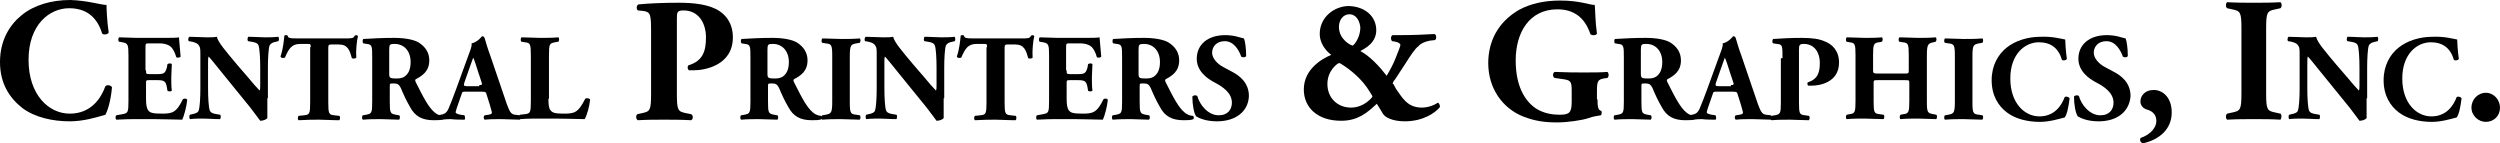 <!-- Generator: Adobe Illustrator 18.1.0, SVG Export Plug-In  -->
<svg version="1.1"
	 xmlns="http://www.w3.org/2000/svg" xmlns:xlink="http://www.w3.org/1999/xlink" xmlns:a="http://ns.adobe.com/AdobeSVGViewerExtensions/3.0/"
	 x="0px" y="0px" width="455.4px" height="26.1px" viewBox="0 0 455.4 26.1" enable-background="new 0 0 455.4 26.1"
	 xml:space="preserve">
<defs>
</defs>
<g>
	<path d="M19.4,0.9c0,0.6,0.1,3.1,0.4,5c-0.1,0.4-1,0.5-1.2,0.2c-0.9-3-2.9-4.6-6-4.6c-3.6,0-7.4,3-7.4,9.4s3.7,9.8,7.5,9.8
		c3.9,0,5.7-2.8,6.5-5c0.3-0.3,1-0.2,1.2,0.2c-0.2,2.4-0.8,4.3-1.2,5c-1.7,0.5-4,1.2-6.5,1.2c-3.1,0-6.3-0.7-8.6-2.4
		C1.8,17.9,0,15.3,0,11.3c0-3.9,1.7-6.7,3.9-8.5C6.2,0.9,9.4,0,12.8,0C16,0.1,18.4,0.9,19.4,0.9z"/>
	<path d="M26.6,12.8c0,0.6,0,0.7,0.6,0.7h1.5c1.2,0,1.4-0.2,1.7-1.2l0.1-0.6c0.2-0.2,0.7-0.2,0.8,0c0,0.7-0.1,1.5-0.1,2.4
		s0,1.7,0.1,2.4c-0.1,0.2-0.7,0.2-0.8,0l-0.1-0.6c-0.2-1.1-0.5-1.3-1.7-1.3h-1.5c-0.6,0-0.6,0-0.6,0.7V18c0,1,0.1,1.7,0.4,2.1
		c0.3,0.4,0.7,0.6,2.4,0.6c1.9,0,2.7-0.1,3.9-2.6c0.2-0.2,0.7-0.2,0.8,0.1c-0.1,1.2-0.6,3-0.9,3.6c-1.2,0-3.3-0.1-5.2-0.1h-2.9
		c-1.1,0-2.2,0-3.9,0.1c-0.2-0.1-0.2-0.7,0-0.8l1.1-0.2c1-0.2,1.1-0.3,1.1-2.4v-8.3c0-2-0.1-2.2-1.1-2.4l-0.6-0.1
		c-0.2-0.1-0.2-0.6,0-0.8c1.1,0,2.2,0.1,3.2,0.1h4.7c1.4,0,2.7,0,3-0.1c0,0.4,0.2,2,0.3,3.5c-0.1,0.2-0.6,0.3-0.8,0.1
		c-0.2-0.8-0.6-1.5-0.9-1.8c-0.4-0.4-1.1-0.7-2.2-0.7h-1.8c-0.7,0-0.7,0-0.7,0.9v4H26.6z"/>
	<path d="M48.7,17.9c0,1.5,0,2.9,0,3.6c-0.2,0.3-0.8,0.5-1.3,0.5c0,0-0.8-1.1-1.8-2.4l-5.2-6.4c-1.3-1.6-2-2.5-2.4-2.9
		c-0.1,0.2-0.1,0.6-0.1,1.4V16c0,1.8,0.1,3.5,0.3,4.1c0.2,0.5,0.7,0.6,1.3,0.7l0.6,0.1c0.2,0.2,0.1,0.6,0,0.8c-1.2,0-2.1-0.1-3-0.1
		c-0.8,0-1.7,0-2.5,0.1c-0.1-0.1-0.2-0.6,0-0.8l0.4-0.1c0.6-0.1,1.1-0.3,1.2-0.7c0.2-0.6,0.3-2.3,0.3-4.1v-5.7c0-1.2,0-1.6-0.2-1.9
		C36.1,8,35.8,7.8,35,7.6l-0.6-0.1c-0.2-0.2-0.1-0.7,0.1-0.8c1.1,0,2.2,0.1,3.1,0.1c0.8,0,1.4,0,1.9-0.1c0.2,1,1.7,2.7,3.7,5.1
		l1.9,2.2c1,1.2,1.6,1.9,2.2,2.5c0.1-0.2,0.1-0.6,0.1-1v-3.1c0-1.8-0.1-3.5-0.3-4.1c-0.2-0.5-0.7-0.6-1.3-0.7l-0.6-0.1
		c-0.2-0.2-0.1-0.6,0-0.8c1.2,0,2.1,0.1,3,0.1c0.8,0,1.6,0,2.5-0.1c0.1,0.1,0.2,0.6,0,0.8l-0.4,0.1c-0.6,0.1-1,0.3-1.2,0.7
		c-0.2,0.6-0.3,2.3-0.3,4.1v5.5H48.7z"/>
	<path d="M56.6,8.6c0-0.5,0-0.6-0.5-0.6h-1.4c-1.6,0-2.1,0.9-2.8,2.5c-0.3,0.1-0.7,0.1-0.8-0.2c0.5-1.5,0.6-2.9,0.7-3.8
		c0.1-0.1,0.2-0.1,0.3-0.1s0.2,0,0.3,0.1C52.5,6.9,52.6,7,54.3,7h8.3c1.5,0,1.8,0,2-0.5c0.1,0,0.2-0.1,0.3-0.1s0.3,0.1,0.3,0.2
		c-0.2,0.8-0.4,2.6-0.3,3.9c-0.1,0.2-0.7,0.2-0.8,0.1c-0.4-1.4-0.7-2.5-2.4-2.5h-1.3c-0.5,0-0.6,0.1-0.6,0.6v9.9
		c0,2.1,0.1,2.3,1.1,2.4l0.9,0.1c0.2,0.1,0.2,0.6,0,0.8c-1.5,0-2.6-0.1-3.6-0.1c-1.1,0-2.2,0-3.8,0.1c-0.2-0.1-0.2-0.6,0-0.8l1-0.1
		c1-0.1,1.1-0.3,1.1-2.4v-10H56.6z"/>
	<path d="M67.8,10.6c0-2.2,0-2.5-1-2.6l-0.6-0.1c-0.2-0.1-0.2-0.7,0-0.8c1.7-0.1,3.4-0.2,5.6-0.2c1.9,0,3.5,0.3,4.4,0.8
		c1.3,0.8,2,1.9,2,3.3c0,2-1.3,2.8-2.4,3.4c-0.2,0.1-0.2,0.2-0.1,0.5c1.5,3,2.4,4.7,3.5,5.6c0.6,0.5,1.2,0.6,1.5,0.6
		c0.2,0.1,0.2,0.4,0.1,0.6c-0.4,0.2-1.1,0.2-1.8,0.2c-2.1,0-3.4-0.7-4.3-2.4C74,18.3,73.5,17.2,73,16c-0.3-0.6-0.6-0.8-1.2-0.8
		c-0.8,0-0.8,0-0.8,0.5v2.8c0,2.1,0.1,2.2,1.1,2.4l0.6,0.1c0.2,0.1,0.2,0.6,0,0.8c-1.2,0-2.2-0.1-3.3-0.1s-2.1,0-3.3,0.1
		c-0.2-0.1-0.2-0.7,0-0.8l0.6-0.1c1-0.2,1.1-0.3,1.1-2.4L67.8,10.6L67.8,10.6z M70.9,13.4c0,0.8,0.1,0.9,1.4,0.9
		c0.8,0,1.3-0.2,1.7-0.6c0.4-0.4,0.8-1.1,0.8-2.4c0-2-1.2-3.3-2.9-3.3c-0.9,0-1,0.1-1,1.1V13.4z"/>
	<path d="M84.8,16.7c-0.5,0-0.6,0-0.7,0.4l-0.9,2.6c-0.1,0.4-0.2,0.6-0.2,0.8c0,0.1,0.3,0.3,0.9,0.4l0.7,0.1c0.1,0.2,0.2,0.7,0,0.8
		c-0.8,0-1.6,0-2.5-0.1c-0.8,0-1.3,0.1-2.3,0.1c-0.2-0.1-0.2-0.6-0.1-0.8l0.6-0.1c0.5-0.1,1-0.2,1.4-1.1c0.4-0.9,0.8-2,1.4-3.6
		l2-5.5c0.5-1.4,0.9-2.2,0.8-2.8c1.1-0.2,1.9-1.3,1.9-1.3c0.3,0,0.4,0.1,0.5,0.4c0.2,0.6,0.4,1.5,1,3.1l3,8.8c0.5,1.3,0.7,1.9,1.5,2
		l0.9,0.1c0.1,0.1,0.2,0.6,0,0.8c-1.1,0-2.3-0.1-3.4-0.1c-1.1,0-2,0-3,0.1c-0.2-0.1-0.3-0.6,0-0.8l0.7-0.1c0.5-0.1,0.6-0.2,0.6-0.4
		s-0.2-0.7-0.4-1.5l-0.6-1.9c-0.1-0.4-0.3-0.4-1.1-0.4H84.8z M87.3,15.5c0.5,0,0.6-0.1,0.4-0.6l-0.6-1.8c-0.3-1-0.7-2.2-0.9-2.6
		c-0.2,0.5-0.6,1.7-1,2.8L84.6,15c-0.2,0.6-0.1,0.7,0.5,0.7h2.2V15.5z"/>
	<path d="M99.9,18c0,1.1,0.1,1.8,0.4,2.1c0.3,0.4,0.7,0.6,2.3,0.6c2,0,2.7-0.1,4-2.7c0.2-0.2,0.7-0.1,0.9,0.1c-0.1,1.2-0.6,3-1,3.6
		c-1.2,0-3.3-0.1-5.2-0.1h-3c-1,0-2.2,0-3.5,0.1c-0.2-0.1-0.2-0.6-0.1-0.8l0.9-0.1c1-0.1,1.1-0.3,1.1-2.4v-8.3
		c0-2.1-0.1-2.3-1.1-2.4L95,7.6c-0.2-0.1-0.2-0.6,0-0.8c1.2,0,2.3,0.1,3.4,0.1s2.2,0,3.3-0.1c0.2,0.1,0.2,0.6,0,0.8l-0.6,0.1
		c-1,0.2-1.1,0.3-1.1,2.4V18H99.9z"/>
	<path d="M118.6,5.8c0-3.2-0.1-3.6-1.4-3.8l-1-0.1c-0.3-0.2-0.3-0.9,0.1-1.1c2.1-0.2,4.6-0.3,7.4-0.3c2.7,0,4.5,0.3,5.9,0.8
		c2,0.7,3.9,2.4,3.9,5.5c0,5.2-5.3,6-7,6c-0.4,0-0.7,0-1,0c-0.3-0.2-0.3-0.7-0.1-0.9c2.7-0.8,3.2-2.7,3.2-5.1s-1.2-4.9-4.1-4.9
		c-1.2,0-1.2,0.4-1.2,1.6v13.6c0,3,0.2,3.2,1.6,3.5l1,0.2c0.4,0.2,0.4,0.9,0,1.1c-1.8-0.1-3.4-0.1-4.9-0.1s-3.1,0-4.8,0.1
		c-0.4-0.2-0.4-0.9-0.1-1.1l0.9-0.2c1.4-0.3,1.6-0.5,1.6-3.5L118.6,5.8L118.6,5.8z"/>
	<path d="M136.7,10.6c0-2.2,0-2.5-1-2.6l-0.6-0.1c-0.2-0.1-0.2-0.7,0-0.8c1.7-0.1,3.4-0.2,5.6-0.2c1.9,0,3.5,0.3,4.4,0.8
		c1.3,0.8,2,1.9,2,3.3c0,2-1.3,2.8-2.4,3.4c-0.2,0.1-0.2,0.2-0.1,0.5c1.5,3,2.4,4.7,3.5,5.6c0.6,0.5,1.2,0.6,1.5,0.6
		c0.2,0.1,0.2,0.4,0.1,0.6c-0.4,0.2-1.1,0.2-1.8,0.2c-2.1,0-3.4-0.7-4.3-2.4c-0.7-1.2-1.2-2.3-1.7-3.5c-0.3-0.6-0.6-0.8-1.2-0.8
		c-0.8,0-0.8,0-0.8,0.5v2.8c0,2.1,0.1,2.2,1.1,2.4l0.6,0.1c0.2,0.1,0.2,0.6,0,0.8c-1.2,0-2.2-0.1-3.3-0.1s-2.1,0-3.3,0.1
		c-0.2-0.1-0.2-0.7,0-0.8l0.6-0.1c1-0.2,1.1-0.3,1.1-2.4L136.7,10.6L136.7,10.6z M139.8,13.4c0,0.8,0.1,0.9,1.4,0.9
		c0.8,0,1.3-0.2,1.7-0.6c0.4-0.4,0.8-1.1,0.8-2.4c0-2-1.2-3.3-2.9-3.3c-0.9,0-1,0.1-1,1.1V13.4z"/>
	<path d="M154.8,18.5c0,2.1,0.1,2.3,1.2,2.4l0.6,0.1c0.2,0.1,0.2,0.6,0,0.8c-1.2,0-2.3-0.1-3.4-0.1s-2.2,0-3.4,0.1
		c-0.2-0.1-0.2-0.6,0-0.8l0.6-0.1c1-0.2,1.2-0.3,1.2-2.4v-8.2c0-2.1-0.1-2.3-1.2-2.4l-0.6-0.1c-0.2-0.1-0.2-0.6,0-0.8
		c1.2,0,2.3,0.1,3.4,0.1s2.2,0,3.4-0.1c0.2,0.1,0.2,0.6,0,0.8L156,7.9c-1,0.2-1.2,0.3-1.2,2.4V18.5z"/>
	<path d="M171.9,17.9c0,1.5,0,2.9,0,3.6c-0.2,0.3-0.8,0.5-1.3,0.5c0,0-0.8-1.1-1.8-2.4l-5.2-6.4c-1.3-1.6-2-2.5-2.4-2.9
		c-0.1,0.2-0.1,0.6-0.1,1.4V16c0,1.8,0.1,3.5,0.3,4.1c0.2,0.5,0.7,0.6,1.3,0.7l0.6,0.1c0.2,0.2,0.1,0.6,0,0.8c-1.2,0-2.1-0.1-3-0.1
		c-0.8,0-1.7,0-2.5,0.1c-0.1-0.1-0.2-0.6,0-0.8l0.4-0.1c0.6-0.1,1.1-0.3,1.2-0.7c0.2-0.6,0.3-2.3,0.3-4.1v-5.7c0-1.2,0-1.6-0.2-1.9
		c-0.2-0.4-0.5-0.6-1.3-0.8l-0.6-0.1c-0.2-0.2-0.1-0.7,0.1-0.8c1.1,0,2.2,0.1,3.1,0.1c0.8,0,1.4,0,1.9-0.1c0.2,1,1.7,2.7,3.7,5.1
		l1.9,2.2c1,1.2,1.6,1.9,2.2,2.5c0.1-0.2,0.1-0.6,0.1-1v-3.1c0-1.8-0.1-3.5-0.3-4.1c-0.2-0.5-0.7-0.6-1.3-0.7l-0.6-0.1
		c-0.2-0.2-0.1-0.6,0-0.8c1.2,0,2.1,0.1,3,0.1c0.8,0,1.6,0,2.5-0.1c0.1,0.1,0.2,0.6,0,0.8l-0.4,0.1c-0.6,0.1-1,0.3-1.2,0.7
		c-0.2,0.6-0.3,2.3-0.3,4.1v5.5H171.9z"/>
	<path d="M179.8,8.6c0-0.5,0-0.6-0.5-0.6h-1.4c-1.6,0-2.1,0.9-2.8,2.5c-0.3,0.1-0.7,0.1-0.8-0.2c0.5-1.5,0.6-2.9,0.7-3.8
		c0.1-0.1,0.2-0.1,0.3-0.1c0.1,0,0.2,0,0.3,0.1c0.1,0.4,0.2,0.5,1.9,0.5h8.3c1.5,0,1.8,0,2-0.5c0.1,0,0.2-0.1,0.3-0.1
		c0.1,0,0.3,0.1,0.3,0.2c-0.2,0.8-0.4,2.6-0.3,3.9c-0.1,0.2-0.7,0.2-0.8,0.1c-0.4-1.4-0.7-2.5-2.4-2.5h-1.3c-0.5,0-0.6,0.1-0.6,0.6
		v9.9c0,2.1,0.1,2.3,1.1,2.4l0.9,0.1c0.2,0.1,0.2,0.6,0,0.8c-1.5,0-2.6-0.1-3.6-0.1c-1.1,0-2.2,0-3.8,0.1c-0.2-0.1-0.2-0.6,0-0.8
		l1-0.1c1-0.1,1.1-0.3,1.1-2.4v-10H179.8z"/>
	<path d="M194.3,12.8c0,0.6,0,0.7,0.6,0.7h1.5c1.2,0,1.4-0.2,1.7-1.2l0.1-0.6c0.2-0.2,0.7-0.2,0.8,0c0,0.7-0.1,1.5-0.1,2.4
		s0,1.7,0.1,2.4c-0.1,0.2-0.7,0.2-0.8,0l-0.1-0.6c-0.2-1.1-0.5-1.3-1.7-1.3h-1.5c-0.6,0-0.6,0-0.6,0.7V18c0,1,0.1,1.7,0.4,2.1
		c0.3,0.4,0.7,0.6,2.4,0.6c1.9,0,2.7-0.1,3.9-2.6c0.2-0.2,0.7-0.2,0.8,0.1c-0.1,1.2-0.6,3-0.9,3.6c-1.2,0-3.3-0.1-5.2-0.1h-2.9
		c-1.1,0-2.2,0-3.9,0.1c-0.2-0.1-0.2-0.7,0-0.8l1.1-0.2c1-0.2,1.1-0.3,1.1-2.4v-8.3c0-2-0.1-2.2-1.1-2.4l-0.6-0.1
		c-0.2-0.1-0.2-0.6,0-0.8c1.1,0,2.2,0.1,3.2,0.1h4.7c1.4,0,2.7,0,3-0.1c0,0.4,0.2,2,0.3,3.5c-0.1,0.2-0.6,0.3-0.8,0.1
		c-0.2-0.8-0.6-1.5-0.9-1.8c-0.4-0.4-1.1-0.7-2.2-0.7h-1.8c-0.7,0-0.7,0-0.7,0.9v4H194.3z"/>
	<path d="M204.4,10.6c0-2.2,0-2.5-1-2.6l-0.6-0.1c-0.2-0.1-0.2-0.7,0-0.8c1.7-0.1,3.4-0.2,5.6-0.2c1.9,0,3.5,0.3,4.4,0.8
		c1.3,0.8,2,1.9,2,3.3c0,2-1.3,2.8-2.4,3.4c-0.2,0.1-0.2,0.2-0.1,0.5c1.5,3,2.4,4.7,3.5,5.6c0.6,0.5,1.2,0.6,1.5,0.6
		c0.2,0.1,0.2,0.4,0.1,0.6c-0.4,0.2-1.1,0.2-1.8,0.2c-2.1,0-3.4-0.7-4.3-2.4c-0.7-1.2-1.2-2.3-1.7-3.5c-0.3-0.6-0.6-0.8-1.2-0.8
		c-0.8,0-0.8,0-0.8,0.5v2.8c0,2.1,0.1,2.2,1.1,2.4l0.6,0.1c0.2,0.1,0.2,0.6,0,0.8c-1.2,0-2.2-0.1-3.3-0.1c-1.1,0-2.1,0-3.3,0.1
		c-0.2-0.1-0.2-0.7,0-0.8l0.6-0.1c1-0.2,1.1-0.3,1.1-2.4L204.4,10.6L204.4,10.6z M207.4,13.4c0,0.8,0.1,0.9,1.4,0.9
		c0.8,0,1.3-0.2,1.7-0.6c0.4-0.4,0.8-1.1,0.8-2.4c0-2-1.2-3.3-2.9-3.3c-0.9,0-1,0.1-1,1.1V13.4z"/>
	<path d="M221.7,22.1c-2.1,0-3.3-0.6-3.8-0.9c-0.4-0.5-0.7-2.1-0.7-3.6c0.2-0.3,0.7-0.3,0.9-0.1C218.5,19,220,21,222,21
		c1.7,0,2.4-1.1,2.4-2.3c0-1.8-1.7-2.9-3-3.6c-1.6-0.8-3.4-2.2-3.4-4.4c0-2.5,1.9-4.3,5.2-4.3c0.7,0,1.7,0.1,2.6,0.4
		c0.3,0.1,0.5,0.1,0.8,0.2c0.2,0.5,0.4,1.7,0.4,3.2c-0.1,0.3-0.7,0.3-0.9,0.1c-0.4-1.1-1.3-2.8-3-2.8c-1.5,0-2.3,1-2.3,2.1
		c0,1,0.9,2,2,2.6l1.5,0.8c1.4,0.7,3.2,2,3.2,4.5C227.4,20.3,225.1,22.1,221.7,22.1z"/>
	<path d="M250.7,5.5c0,2.3-2,3.3-2.9,3.8c1.7,0.9,3.4,2.7,4.8,4.5c0.7-1.2,1.2-2.1,1.7-3.4c0.4-1,0.8-2,0.8-2.2s-0.3-0.5-0.9-0.6
		l-0.6-0.1c-0.3-0.2-0.3-1,0.1-1.1h1.3c2.5,0,4.6-0.1,6.3-0.2c0.4,0.1,0.4,0.9,0.1,1.1l-0.9,0.1c-1.1,0.2-1.8,0.6-2.1,1
		c-0.7,0.5-1.5,1.8-2.4,3.2l-1.9,2.9c-0.2,0.2-0.4,0.5-0.4,0.8h0.1c0-0.1,0.1,0.2,0.5,0.9c1.1,1.5,2,3.4,4.7,3.4
		c1.2,0,2.4-0.5,2.9-0.9c0.3,0.1,0.4,0.5,0.4,0.8c-0.8,1-3,2.6-6.4,2.6c-2.2,0-3.6-0.7-4-1.4c-0.2-0.4-0.7-1.1-1.1-1.8
		c-1.8,1.7-3.5,3.1-6.5,3.1c-4.3,0-6.8-2.4-6.8-5.7c0-3.7,3.3-5.6,5-6.3c-1.2-0.9-2.1-2.3-2.1-3.8c0-3.2,2.8-5.1,5.3-5.1
		C248.8,1.2,250.7,3.1,250.7,5.5z M246.1,19.6c2.4,0,3.9-1.9,3.9-2s-0.1-0.3-0.5-0.9c-1.3-2.2-3.4-3.9-4.8-4.8
		c-0.4-0.3-0.6-0.4-0.8-0.4s-2.1,1.3-2.1,3.8C241.8,17.9,243.7,19.6,246.1,19.6z M245.8,2.6c-1.1,0-1.9,1-1.9,2.3
		c0,2.3,2.2,3.4,2.5,3.4c0.3-0.1,1.4-1.5,1.4-3.3C247.7,3.9,247.1,2.6,245.8,2.6z"/>
	<path d="M291,18.1c0,1.3,0.1,2,0.7,2.1c0.1,0.1,0.1,0.7-0.1,0.8c-0.5,0.1-1.4,0.2-2.2,0.5c-1.1,0.4-3.9,0.8-5.7,0.8
		c-2.2,0-4-0.2-6.3-1.1c-3.7-1.5-6.3-5.1-6.3-9.7c0-4,1.8-7.5,5.6-9.7c2.2-1.2,4.8-1.7,7.5-1.7c3.6,0,5.3,0.8,6.3,0.8
		c0.1,1,0.1,3.2,0.4,5.2c-0.1,0.4-1,0.4-1.2,0.1c-1-3-3-4.5-6-4.5c-5.1,0-7.6,4.2-7.6,9.3c0,4.6,1.6,7.3,3.6,8.7
		c1.5,1,3.2,1.2,4.4,1.2c1.8,0,2.2-0.4,2.2-2.4v-2c0-1.7-0.2-1.9-1.7-2.1l-1.4-0.2c-0.4-0.2-0.4-0.9,0-1.1c2.3,0.1,3.8,0.1,5.4,0.1
		c1.5,0,3.1,0,4.2-0.1c0.3,0.2,0.3,0.9,0,1.1l-0.7,0.1c-1,0.2-1.2,0.5-1.2,2.2v1.6H291z"/>
	<path d="M295.8,10.6c0-2.2,0-2.5-1-2.6l-0.6-0.1c-0.2-0.1-0.2-0.7,0-0.8c1.7-0.1,3.4-0.2,5.6-0.2c1.9,0,3.5,0.3,4.4,0.8
		c1.3,0.8,2,1.9,2,3.3c0,2-1.3,2.8-2.4,3.4c-0.2,0.1-0.2,0.2-0.1,0.5c1.5,3,2.4,4.7,3.5,5.6c0.6,0.5,1.2,0.6,1.5,0.6
		c0.2,0.1,0.2,0.4,0.1,0.6c-0.4,0.2-1.1,0.2-1.8,0.2c-2.1,0-3.4-0.7-4.3-2.4c-0.7-1.2-1.2-2.3-1.7-3.5c-0.3-0.6-0.6-0.8-1.2-0.8
		c-0.8,0-0.8,0-0.8,0.5v2.8c0,2.1,0.1,2.2,1.1,2.4l0.6,0.1c0.2,0.1,0.2,0.6,0,0.8c-1.2,0-2.2-0.1-3.3-0.1s-2.1,0-3.3,0.1
		c-0.2-0.1-0.2-0.7,0-0.8l0.6-0.1c1-0.2,1.1-0.3,1.1-2.4L295.8,10.6L295.8,10.6z M298.9,13.4c0,0.8,0.1,0.9,1.4,0.9
		c0.8,0,1.3-0.2,1.7-0.6c0.4-0.4,0.8-1.1,0.8-2.4c0-2-1.2-3.3-2.9-3.3c-0.9,0-1,0.1-1,1.1V13.4z"/>
	<path d="M312.7,16.7c-0.5,0-0.6,0-0.7,0.4l-0.9,2.6c-0.1,0.4-0.2,0.6-0.2,0.8c0,0.1,0.3,0.3,0.9,0.4l0.7,0.1c0.1,0.2,0.2,0.7,0,0.8
		c-0.8,0-1.6,0-2.5-0.1c-0.8,0-1.3,0.1-2.3,0.1c-0.2-0.1-0.2-0.6-0.1-0.8l0.6-0.1c0.5-0.1,1-0.2,1.4-1.1c0.4-0.9,0.8-2,1.4-3.6
		l2-5.5c0.5-1.4,0.9-2.2,0.8-2.8c1.1-0.2,1.9-1.3,1.9-1.3c0.3,0,0.4,0.1,0.5,0.4c0.2,0.6,0.4,1.5,1,3.1l3,8.8c0.5,1.3,0.7,1.9,1.5,2
		l0.9,0.1c0.1,0.1,0.2,0.6,0,0.8c-1.1,0-2.3-0.1-3.4-0.1c-1.1,0-2,0-3,0.1c-0.2-0.1-0.3-0.6,0-0.8l0.7-0.1c0.5-0.1,0.6-0.2,0.6-0.4
		s-0.2-0.7-0.4-1.5l-0.6-1.9c-0.1-0.4-0.3-0.4-1.1-0.4H312.7z M315.3,15.5c0.5,0,0.6-0.1,0.4-0.6l-0.6-1.8c-0.3-1-0.7-2.2-0.9-2.6
		c-0.2,0.5-0.6,1.7-1,2.8l-0.6,1.7c-0.2,0.6-0.1,0.7,0.5,0.7h2.2V15.5z"/>
	<path d="M324.7,10.6c0-2.3,0-2.5-1-2.6L323,7.9c-0.2-0.1-0.2-0.6,0-0.8c1.5-0.1,3.2-0.2,5.2-0.2c1.9,0,3.2,0.2,4.1,0.6
		c1.4,0.5,2.7,1.7,2.7,3.9c0,3.7-3.7,4.2-4.9,4.2c-0.3,0-0.5,0-0.7,0c-0.2-0.1-0.2-0.5-0.1-0.6c1.9-0.6,2.2-1.9,2.2-3.6
		S330.6,8,328.6,8c-0.8,0-0.9,0.2-0.9,1.1v9.5c0,2.1,0.1,2.3,1.1,2.4l0.7,0.1c0.2,0.1,0.2,0.6,0,0.8c-1.3,0-2.4-0.1-3.4-0.1
		s-2.2,0-3.4,0.1c-0.2-0.1-0.3-0.6,0-0.8l0.6-0.1c1-0.2,1.1-0.3,1.1-2.4v-8H324.7z"/>
	<path d="M342.2,14.6c-0.9,0-0.9,0-0.9,0.6v3.2c0,2.1,0.1,2.3,1.1,2.4l0.7,0.1c0.2,0.1,0.2,0.6,0,0.8c-1.3,0-2.4-0.1-3.4-0.1
		c-1.1,0-2.2,0-3.3,0.1c-0.2-0.1-0.2-0.6,0-0.8l0.5-0.1c1-0.1,1.1-0.4,1.1-2.4v-8.3c0-2.1-0.1-2.3-1.1-2.4l-0.5-0.1
		c-0.2-0.1-0.2-0.6,0-0.8c1.1,0,2.3,0.1,3.3,0.1s2.1,0,3.1-0.1c0.2,0.1,0.2,0.6,0,0.8l-0.5,0.1c-1,0.1-1.1,0.4-1.1,2.4v2.6
		c0,0.6,0,0.7,0.9,0.7h4.7c0.9,0,0.9,0,0.9-0.7v-2.6c0-2.1-0.1-2.3-1.1-2.4L346,7.6c-0.2-0.1-0.2-0.6,0-0.8c1.2,0,2.3,0.1,3.4,0.1
		c1.1,0,2.1,0,3.2-0.1c0.2,0.1,0.2,0.6,0,0.8l-0.4,0.1c-1,0.2-1.2,0.4-1.2,2.4v8.3c0,2.1,0.1,2.2,1.2,2.4l0.5,0.1
		c0.2,0.1,0.2,0.6,0,0.8c-1.1,0-2.2-0.1-3.2-0.1c-1.1,0-2.2,0-3.3,0.1c-0.2-0.1-0.2-0.6,0-0.8l0.5-0.1c1-0.1,1.1-0.4,1.1-2.4v-3.2
		c0-0.6,0-0.6-0.9-0.6H342.2z"/>
	<path d="M359.3,18.5c0,2.1,0.1,2.3,1.2,2.4l0.6,0.1c0.2,0.1,0.2,0.6,0,0.8c-1.2,0-2.3-0.1-3.4-0.1c-1.1,0-2.2,0-3.4,0.1
		c-0.2-0.1-0.2-0.6,0-0.8l0.6-0.1c1-0.2,1.2-0.3,1.2-2.4v-8.2c0-2.1-0.1-2.3-1.2-2.4l-0.6-0.1c-0.2-0.1-0.2-0.6,0-0.8
		c1.2,0,2.3,0.1,3.4,0.1c1.1,0,2.2,0,3.4-0.1c0.2,0.1,0.2,0.6,0,0.8l-0.6,0.1c-1,0.2-1.2,0.3-1.2,2.4V18.5z"/>
	<path d="M376.2,7.2c0,0.4,0.1,2.2,0.3,3.5c-0.1,0.3-0.7,0.4-0.9,0.2c-0.6-2.1-2-3.2-4.2-3.2c-2.5,0-5.2,2.1-5.2,6.6
		s2.6,6.9,5.3,6.9c2.7,0,4-1.9,4.6-3.5c0.2-0.2,0.7-0.1,0.9,0.2c-0.2,1.7-0.5,3-0.9,3.5c-1.2,0.3-2.8,0.8-4.5,0.8
		c-2.2,0-4.4-0.5-6-1.7c-1.6-1.2-2.8-3.1-2.8-5.9c0-2.7,1.2-4.7,2.7-5.9c1.6-1.3,3.9-2,6.2-2C373.9,6.6,375.6,7.1,376.2,7.2z"/>
	<path d="M382.3,22.1c-2.1,0-3.3-0.6-3.8-0.9c-0.4-0.5-0.7-2.1-0.7-3.6c0.2-0.3,0.7-0.3,0.9-0.1c0.4,1.5,1.9,3.5,3.9,3.5
		c1.7,0,2.4-1.1,2.4-2.3c0-1.8-1.7-2.9-3-3.6c-1.6-0.8-3.4-2.2-3.4-4.4c0-2.5,1.9-4.3,5.2-4.3c0.7,0,1.7,0.1,2.6,0.4
		c0.3,0.1,0.5,0.1,0.8,0.2c0.2,0.5,0.4,1.7,0.4,3.2c-0.1,0.3-0.7,0.3-0.9,0.1c-0.4-1.1-1.3-2.8-3-2.8c-1.5,0-2.3,1-2.3,2.1
		c0,1,0.9,2,2,2.6l1.5,0.8c1.4,0.7,3.2,2,3.2,4.5C387.9,20.3,385.7,22.1,382.3,22.1z"/>
	<path d="M395.6,20.5c0,3.2-2.5,5-5.2,5.6c-0.6-0.1-0.7-0.8-0.4-1c1.2-0.4,2.8-1.5,2.8-3.1c0-1.4-1.1-1.9-1.9-2.1
		c-0.5-0.2-1-0.7-1-1.4c0-1.2,1-2.1,2.3-2.1C393.7,16.3,395.6,17.5,395.6,20.5z"/>
	<path d="M412.8,17c0,3,0.2,3.2,1.7,3.5l0.9,0.2c0.3,0.2,0.2,0.9,0,1.1c-1.7-0.1-3.3-0.1-4.8-0.1s-3.1,0-4.9,0.1
		c-0.3-0.2-0.3-0.9,0-1.1l0.9-0.2c1.5-0.3,1.7-0.5,1.7-3.5V5.2c0-3-0.2-3.2-1.7-3.5l-0.9-0.2c-0.3-0.2-0.3-0.9,0-1.1
		c1.7,0.1,3.3,0.1,4.9,0.1c1.5,0,3.1,0,4.8-0.1c0.3,0.2,0.3,0.9,0,1.1l-0.9,0.2c-1.5,0.3-1.7,0.5-1.7,3.5V17z"/>
	<path d="M431.1,17.9c0,1.5,0,2.9,0,3.6c-0.2,0.3-0.8,0.5-1.3,0.5c0,0-0.8-1.1-1.8-2.4l-5.2-6.4c-1.3-1.6-2-2.5-2.4-2.9
		c-0.1,0.2-0.1,0.6-0.1,1.4V16c0,1.8,0.1,3.5,0.3,4.1c0.2,0.5,0.7,0.6,1.3,0.7l0.6,0.1c0.2,0.2,0.1,0.6,0,0.8c-1.2,0-2.1-0.1-3-0.1
		c-0.8,0-1.7,0-2.5,0.1c-0.1-0.1-0.2-0.6,0-0.8l0.4-0.1c0.6-0.1,1.1-0.3,1.2-0.7c0.2-0.6,0.3-2.3,0.3-4.1v-5.7c0-1.2,0-1.6-0.2-1.9
		c-0.2-0.4-0.5-0.6-1.3-0.8l-0.6-0.1c-0.2-0.2-0.1-0.7,0.1-0.8c1.1,0,2.2,0.1,3.1,0.1c0.8,0,1.4,0,1.9-0.1c0.2,1,1.7,2.7,3.7,5.1
		l1.9,2.2c1,1.2,1.6,1.9,2.2,2.5c0.1-0.2,0.1-0.6,0.1-1v-3.1c0-1.8-0.1-3.5-0.3-4.1c-0.2-0.5-0.7-0.6-1.3-0.7l-0.6-0.1
		c-0.2-0.2-0.1-0.6,0-0.8c1.2,0,2.1,0.1,3,0.1c0.8,0,1.6,0,2.5-0.1c0.1,0.1,0.2,0.6,0,0.8l-0.4,0.1c-0.6,0.1-1,0.3-1.2,0.7
		c-0.2,0.6-0.3,2.3-0.3,4.1v5.5H431.1z"/>
	<path d="M447.6,7.2c0,0.4,0.1,2.2,0.3,3.5c-0.1,0.3-0.7,0.4-0.9,0.2c-0.6-2.1-2-3.2-4.2-3.2c-2.5,0-5.2,2.1-5.2,6.6
		s2.6,6.9,5.3,6.9s4-1.9,4.6-3.5c0.2-0.2,0.7-0.1,0.9,0.2c-0.2,1.7-0.5,3-0.9,3.5c-1.2,0.3-2.8,0.8-4.5,0.8c-2.2,0-4.4-0.5-6-1.7
		s-2.8-3.1-2.8-5.9c0-2.7,1.2-4.7,2.7-5.9c1.6-1.3,3.9-2,6.2-2C445.3,6.6,447,7.1,447.6,7.2z"/>
	<path d="M450.2,19.6c0-1.5,1.2-2.7,2.6-2.7c1.5,0,2.6,1.3,2.6,2.7c0,1.5-1.1,2.6-2.6,2.6C451.5,22.2,450.2,21.1,450.2,19.6z"/>
</g>
</svg>